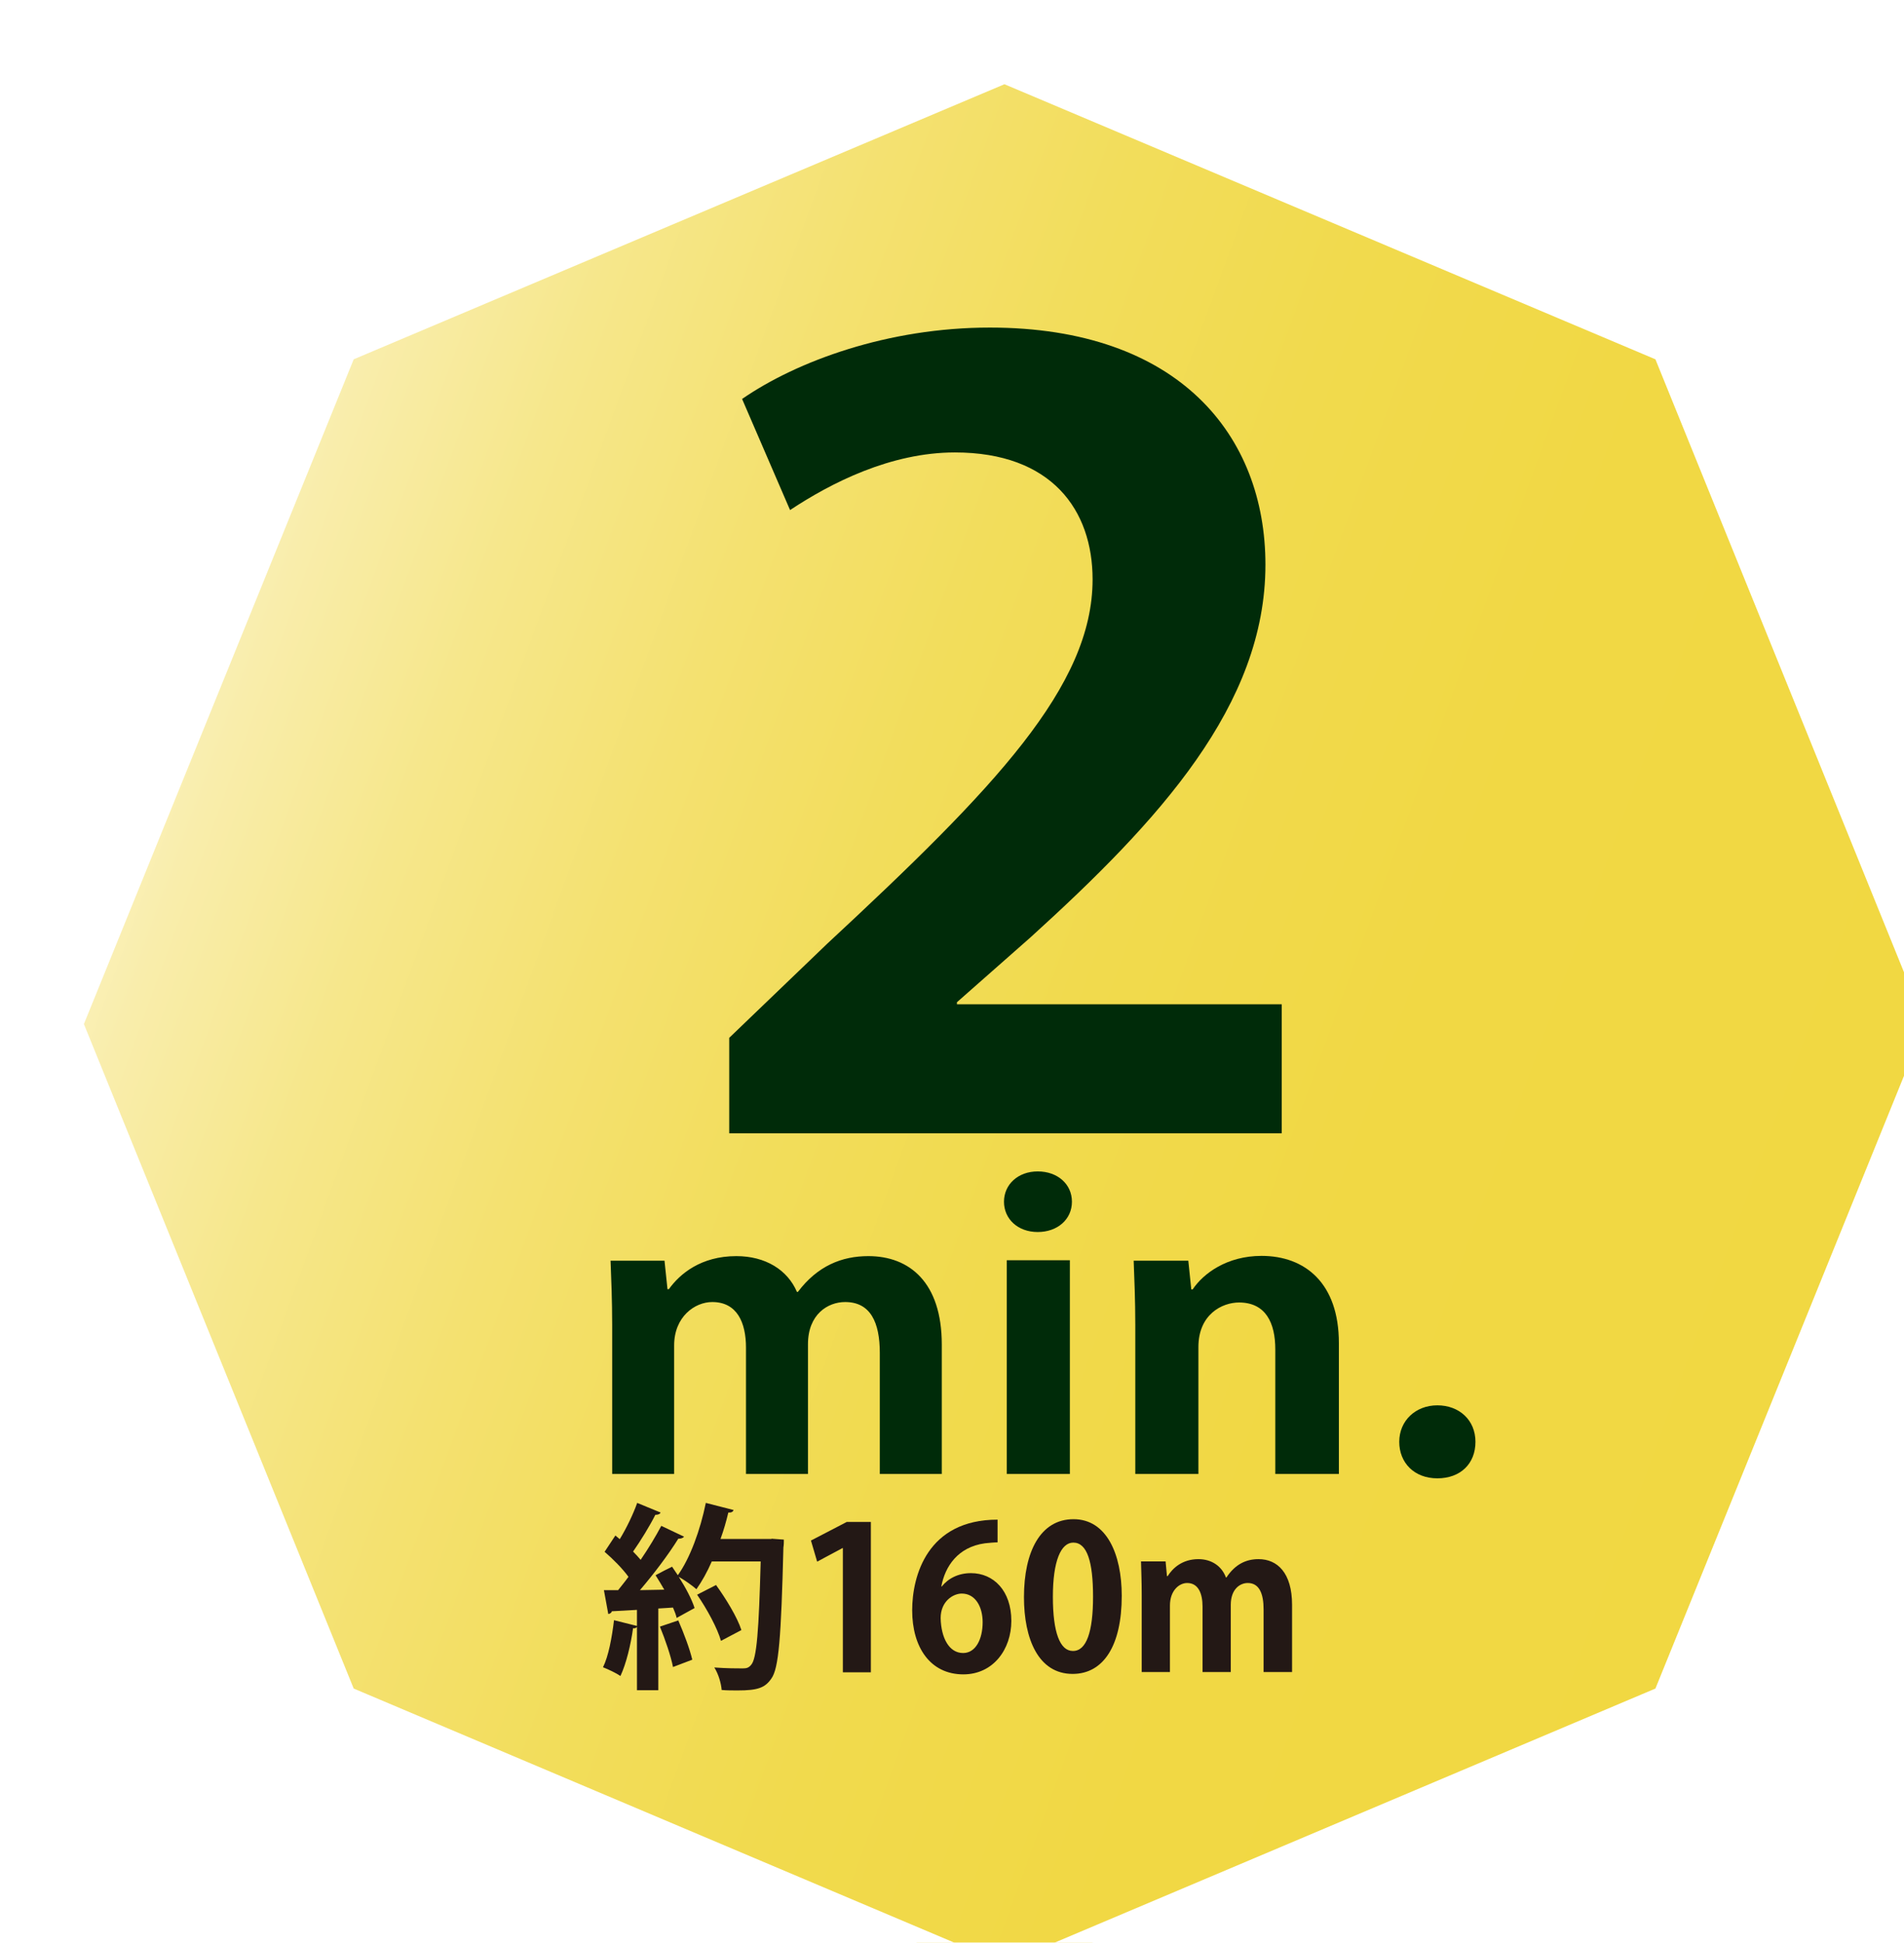 <?xml version="1.0" encoding="UTF-8"?>
<svg id="_レイヤー_2" data-name="レイヤー 2" xmlns="http://www.w3.org/2000/svg" xmlns:xlink="http://www.w3.org/1999/xlink" viewBox="0 0 82.95 84.63">
  <defs>
    <style>
      .cls-1 {
        fill: url(#_新規グラデーションスウォッチ_5);
        stroke: #fff;
        stroke-miterlimit: 10;
        stroke-width: 1.27px;
      }

      .cls-2 {
        filter: url(#drop-shadow-1);
      }

      .cls-3 {
        fill: #231815;
      }

      .cls-3, .cls-4 {
        stroke-width: 0px;
      }

      .cls-4 {
        fill: #002b09;
      }
    </style>
    <filter id="drop-shadow-1" filterUnits="userSpaceOnUse">
      <feOffset dx="2.29" dy="2.29"/>
      <feGaussianBlur result="blur" stdDeviation="2.29"/>
      <feFlood flood-color="#231815" flood-opacity=".3"/>
      <feComposite in2="blur" operator="in"/>
      <feComposite in="SourceGraphic"/>
    </filter>
    <linearGradient id="_新規グラデーションスウォッチ_5" data-name="新規グラデーションスウォッチ 5" x1="5.46" y1="29.21" x2="77.49" y2="55.43" gradientUnits="userSpaceOnUse">
      <stop offset="0" stop-color="#faf0b7"/>
      <stop offset=".03" stop-color="#f9edab"/>
      <stop offset=".14" stop-color="#f6e78b"/>
      <stop offset=".27" stop-color="#f4e170"/>
      <stop offset=".4" stop-color="#f2dd5b"/>
      <stop offset=".54" stop-color="#f1da4d"/>
      <stop offset=".72" stop-color="#f1d844"/>
      <stop offset="1" stop-color="#f1d842"/>
    </linearGradient>
  </defs>
  <g id="_デザイン" data-name="デザイン">
    <g>
      <g class="cls-2">
        <polygon class="cls-1" points="41.47 83.95 70.32 71.75 82.26 42.32 70.32 12.88 41.47 .69 12.63 12.88 .68 42.32 12.63 71.75 41.47 83.95"/>
        <path class="cls-4" d="m53.55,47.08h-24.07v-4.16l4.28-4.11c7.28-6.76,11.55-11.2,11.55-15.86,0-3.02-1.78-5.53-6-5.53-2.8,0-5.4,1.33-7.18,2.51l-2.09-4.84c2.39-1.65,6.36-3.11,10.79-3.11,8.25,0,12.01,4.71,12.01,10.33,0,6.12-4.63,11.15-10.23,16.23l-3.21,2.83v.09h14.15v5.62Z"/>
        <g>
          <path class="cls-4" d="m38.74,61.92h-2.7v-5.27c0-1.34-.41-2.22-1.51-2.22-.76,0-1.62.54-1.62,1.84v5.65h-2.7v-5.5c0-1.1-.39-1.99-1.47-1.99-.76,0-1.66.64-1.66,1.89v5.6h-2.7v-6.5c0-1.09-.04-1.97-.07-2.79h2.35l.13,1.24h.06c.48-.67,1.4-1.44,2.94-1.44,1.27,0,2.23.6,2.64,1.56h.04c.86-1.14,1.92-1.56,3.07-1.56,1.8,0,3.2,1.15,3.2,3.85v5.65Z"/>
          <path class="cls-4" d="m42.92,51.38c-.87,0-1.47-.57-1.47-1.32s.61-1.32,1.47-1.32,1.49.55,1.49,1.32-.63,1.32-1.49,1.32Zm1.4,10.54h-2.75v-9.31h2.75v9.31Z"/>
          <path class="cls-4" d="m56.02,61.92h-2.75v-5.43c0-1.14-.41-2.04-1.58-2.04-.74,0-1.77.52-1.77,1.94v5.53h-2.75v-6.5c0-1.09-.04-1.97-.07-2.79h2.38l.13,1.25h.06c.46-.69,1.49-1.46,3-1.46,1.9,0,3.37,1.19,3.37,3.8v5.7Z"/>
          <path class="cls-4" d="m58.67,60.52c0-.92.71-1.59,1.66-1.59s1.66.64,1.66,1.59-.65,1.59-1.66,1.59-1.66-.68-1.66-1.59Z"/>
        </g>
      </g>
      <g>
        <path class="cls-3" d="m33.61,67.03l.54.04c0,.09,0,.23-.02.34-.1,3.92-.2,5.28-.53,5.72-.27.39-.58.51-1.46.51-.23,0-.47,0-.7-.02-.02-.28-.14-.7-.32-.98.53.04,1.02.04,1.24.04.17,0,.26-.03.36-.15.25-.26.34-1.52.42-4.51h-2.13c-.2.46-.43.87-.67,1.21-.18-.16-.52-.4-.77-.54.3.47.57.98.69,1.36-.29.16-.53.29-.78.43-.03-.13-.09-.29-.16-.45l-.64.04v3.56h-.93v-2.76c-.03.05-.09.07-.17.06-.1.72-.3,1.55-.55,2.08-.19-.13-.53-.29-.76-.38.24-.48.39-1.3.48-2.05l1,.25v-.7c-.42.03-.78.04-1.09.06-.03.08-.09.11-.16.12l-.19-1.04h.62c.14-.18.3-.37.45-.58-.26-.36-.68-.78-1.04-1.09l.47-.71.19.16c.3-.49.59-1.1.76-1.58l1.02.42c-.03.07-.12.1-.23.1-.24.48-.64,1.13-.97,1.6.13.13.24.25.33.36.35-.51.66-1.03.9-1.48l.99.47c-.04.06-.13.09-.25.09-.42.68-1.07,1.54-1.67,2.24l1.06-.02c-.13-.22-.25-.43-.38-.63.27-.15.5-.26.72-.37.08.12.16.24.25.37.53-.73.98-1.97,1.22-3.15l1.21.31c-.03.08-.1.12-.23.11-.09.38-.2.77-.34,1.15h2.22Zm-4.29,5.59c-.09-.47-.34-1.2-.57-1.76l.8-.27c.24.55.5,1.24.61,1.71l-.84.32Zm1.87-3.58c.44.61.93,1.41,1.11,1.97l-.89.47c-.15-.54-.61-1.39-1.04-2.01l.82-.42Z"/>
        <path class="cls-3" d="m36.72,72.84v-5.4h-.02l-1.1.59-.27-.92,1.56-.81h1.05v6.55h-1.22Z"/>
        <path class="cls-3" d="m41.03,69.11c.28-.35.72-.58,1.27-.58.99,0,1.76.77,1.76,2.08,0,1.24-.79,2.33-2.09,2.33-1.45,0-2.23-1.19-2.23-2.79,0-1.5.66-3.95,3.72-3.95v.99c-.16,0-.34.02-.55.04-1.18.16-1.74,1.01-1.9,1.88h.03Zm1.78,1.56c0-.68-.32-1.25-.91-1.25-.37,0-.92.33-.92,1.07.02.85.36,1.52.98,1.52.55,0,.85-.61.85-1.34Z"/>
        <path class="cls-3" d="m44.61,69.58c0-1.99.72-3.4,2.16-3.4s2.1,1.52,2.1,3.34c0,2.16-.79,3.4-2.14,3.4-1.49,0-2.12-1.52-2.12-3.35Zm2.14,2.34c.58,0,.87-.83.87-2.36s-.26-2.36-.86-2.36c-.54,0-.89.8-.89,2.36s.31,2.36.87,2.36h0Z"/>
        <path class="cls-3" d="m56.28,72.84h-1.23v-2.73c0-.69-.19-1.15-.69-1.15-.35,0-.74.28-.74.95v2.93h-1.23v-2.85c0-.57-.18-1.03-.67-1.03-.35,0-.75.33-.75.98v2.9h-1.23v-3.37c0-.56-.02-1.02-.03-1.45h1.07l.06.64h.03c.22-.35.64-.74,1.34-.74.58,0,1.02.31,1.2.8h.02c.39-.59.87-.8,1.4-.8.82,0,1.46.6,1.46,1.99v2.93Z"/>
      </g>
    </g>
  </g>
</svg>